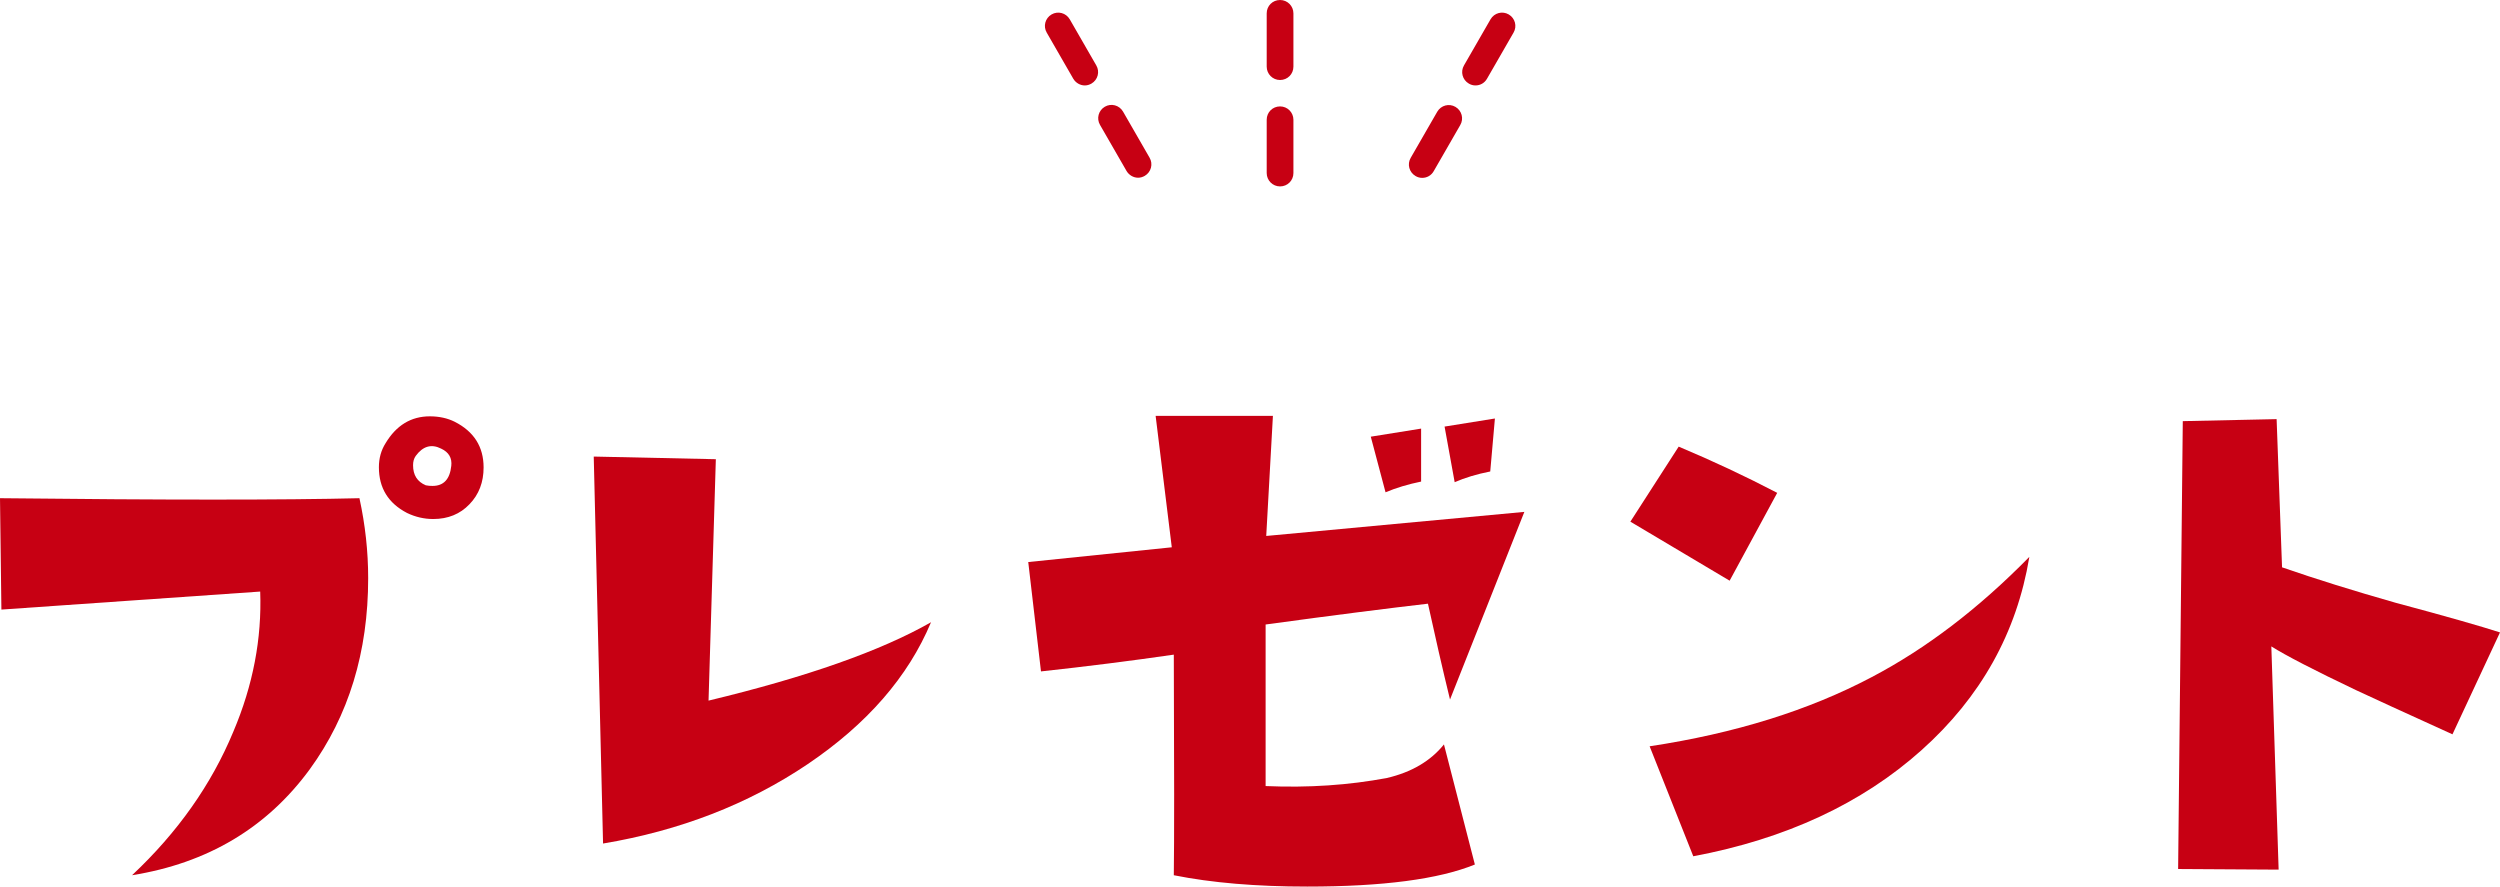 <?xml version="1.0" encoding="UTF-8"?>
<svg id="_レイヤー_2" data-name="レイヤー 2" xmlns="http://www.w3.org/2000/svg" viewBox="0 0 160.93 57.07">
  <defs>
    <style>
      .cls-1 {
        fill: #c70013;
      }
    </style>
  </defs>
  <g id="_デザイン02" data-name="デザイン02">
    <g>
      <g>
        <path class="cls-1" d="M81.54,4.29c0,.47.38.86.86.86s.86-.38.86-.86V.86c0-.47-.38-.86-.86-.86s-.86.38-.86.86v3.43Z"/>
        <path class="cls-1" d="M83.26,11.14v-3.43c0-.47-.38-.86-.86-.86s-.86.38-.86.86v3.43c0,.47.38.86.86.86s.86-.38.86-.86Z"/>
        <path class="cls-1" d="M69.83,5.5c.15,0,.29-.04.43-.12.41-.24.55-.76.31-1.17l-1.71-2.97c-.24-.41-.76-.55-1.17-.31-.41.24-.55.76-.31,1.17l1.71,2.97c.16.27.45.43.74.43Z"/>
        <path class="cls-1" d="M73.26,11.44c.15,0,.29-.04.43-.12.41-.24.55-.76.31-1.17l-1.71-2.97c-.24-.41-.76-.55-1.17-.31-.41.24-.55.76-.31,1.17l1.71,2.97c.16.27.45.43.74.43Z"/>
        <path class="cls-1" d="M91.12,11.33c.13.08.28.12.43.12.3,0,.58-.15.74-.43l1.71-2.97c.24-.41.1-.93-.31-1.17-.41-.24-.93-.1-1.17.31l-1.71,2.97c-.24.41-.1.93.31,1.17Z"/>
        <path class="cls-1" d="M97.43,2.1c.24-.41.1-.93-.31-1.17-.41-.24-.93-.1-1.17.31l-1.71,2.97c-.24.41-.1.93.31,1.17.13.08.28.12.43.12.3,0,.58-.15.74-.43l1.71-2.97Z"/>
      </g>
      <g>
        <path class="cls-1" d="M23.14,32.08c.37,1.7.56,3.41.56,5.14,0,4.75-1.25,8.85-3.76,12.3-2.76,3.77-6.58,6.04-11.44,6.82,2.94-2.76,5.11-5.84,6.52-9.24,1.27-2.99,1.84-6,1.73-9.02L.09,39.24l-.09-7.17c10.62.12,18.33.12,23.14,0ZM27.88,33.41c-.58,0-1.14-.13-1.68-.39-1.21-.63-1.81-1.61-1.81-2.94,0-.58.14-1.09.43-1.55.69-1.15,1.64-1.73,2.85-1.73.6,0,1.14.12,1.6.35,1.24.63,1.86,1.61,1.86,2.94,0,.95-.3,1.74-.91,2.37-.6.63-1.38.95-2.33.95ZM29.05,30c.06-.52-.16-.89-.65-1.12-.63-.32-1.18-.16-1.64.47-.12.17-.17.37-.17.6,0,.63.27,1.06.82,1.29.14.03.29.04.43.04.72,0,1.12-.43,1.21-1.29Z"/>
        <path class="cls-1" d="M59.93,40.06c-1.47,3.51-4.12,6.55-7.94,9.13-3.83,2.58-8.22,4.28-13.17,5.11l-.6-24.91,7.86.17-.47,15.54c6.33-1.52,11.11-3.21,14.33-5.05Z"/>
        <path class="cls-1" d="M98.13,32.94l-4.79,12.09c-.49-2.01-.96-4.07-1.42-6.17-2.5.29-5.99.73-10.45,1.34v10.4c2.76.12,5.37-.06,7.81-.52,1.58-.37,2.81-1.09,3.67-2.16l1.99,7.73c-2.33.95-5.93,1.42-10.79,1.42-3.28,0-6.14-.24-8.59-.73.03-2.22.03-6.95,0-14.2-2.76.4-5.61.76-8.55,1.08l-.82-7.04,9.24-.95-1.04-8.46h7.55l-.43,7.73,16.62-1.55ZM91.48,31c-.83.17-1.6.4-2.29.69l-.95-3.58,3.24-.52v3.41ZM96.23,26.94l-.3,3.41c-.86.17-1.63.4-2.29.69l-.65-3.58,3.24-.52Z"/>
        <path class="cls-1" d="M114.4,31.73l-3.06,5.65-6.39-3.8,3.11-4.83c2.19.92,4.3,1.91,6.35,2.98ZM130.63,35.87c-.81,4.86-3.12,9.01-6.95,12.43-3.83,3.42-8.72,5.7-14.68,6.82l-2.81-7.08c5.5-.83,10.26-2.32,14.29-4.45,3.51-1.84,6.89-4.42,10.14-7.73Z"/>
        <path class="cls-1" d="M160.93,40.71l-3.06,6.56c-3.17-1.44-5.24-2.39-6.22-2.85-2.71-1.29-4.52-2.23-5.44-2.81l.47,14.37-6.47-.04.3-28.83,6.04-.13.35,9.54c2.16.75,4.6,1.51,7.34,2.29,3.22.86,5.45,1.5,6.69,1.9Z"/>
      </g>
    </g>
  </g>
</svg>